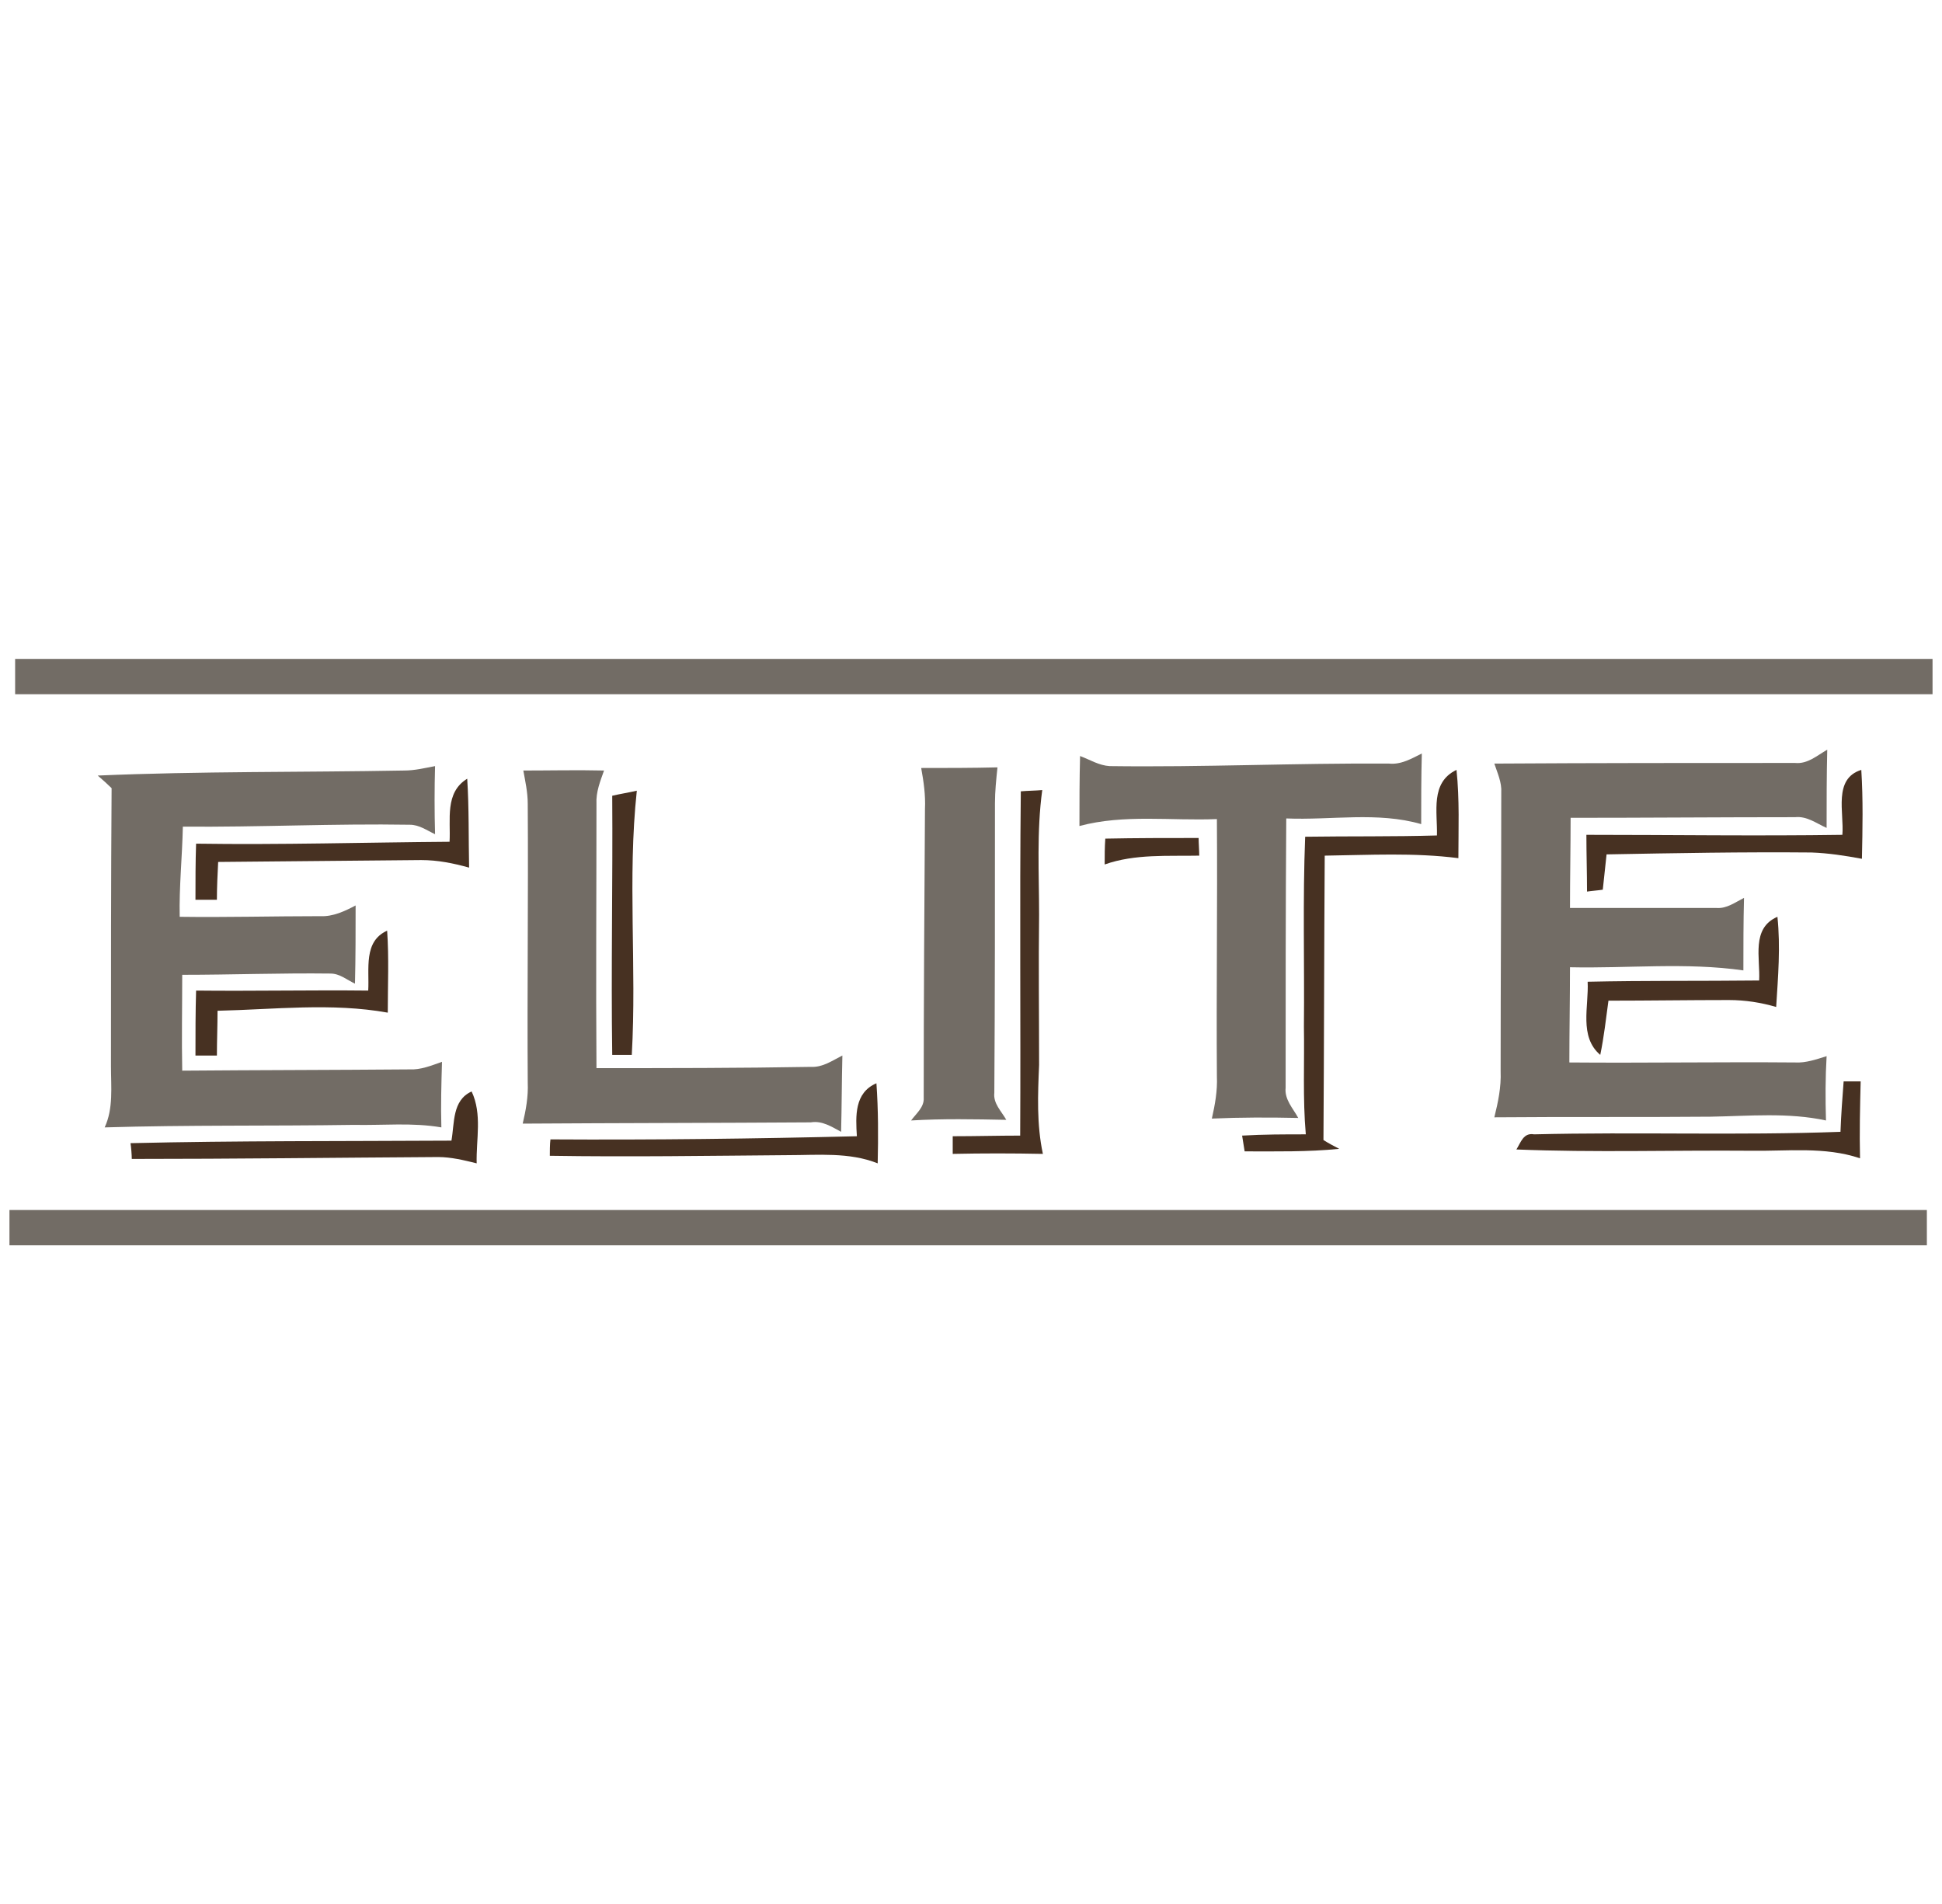 <?xml version="1.0" encoding="utf-8"?>
<!-- Generator: Adobe Illustrator 19.0.0, SVG Export Plug-In . SVG Version: 6.00 Build 0)  -->
<svg version="1.1" id="Layer_1" xmlns="http://www.w3.org/2000/svg" xmlns:xlink="http://www.w3.org/1999/xlink" x="0px" y="0px"
	 width="308px" height="302px" viewBox="61 160 308 302" style="enable-background:new 61 160 308 302;" xml:space="preserve">
<style type="text/css">
	.st0{fill:#726C65;}
	.st1{fill:#473122;}
</style>
<g>
	<g>
		<path class="st0" d="M345.7,281c2,0.2,3.5-1.2,5.1-2.1c-0.1,4.1-0.1,8.2-0.1,12.4c-1.6-0.7-3.1-1.9-5-1.7
			c-11.9,0-23.7,0.1-35.6,0.1c0,4.8-0.1,9.5-0.1,14.3c7.8,0,15.5,0,23.3,0c1.6,0.1,2.9-0.9,4.3-1.6c-0.1,3.8-0.1,7.7-0.1,11.5
			c-9.1-1.3-18.3-0.3-27.5-0.5c0,5-0.1,10.1-0.1,15.1c11.9,0.1,23.9-0.1,35.8,0c1.7,0.1,3.4-0.5,5-1c-0.2,3.4-0.2,6.8-0.1,10.2
			c-6-1.3-12.2-0.7-18.3-0.6c-11.4,0.1-22.9,0-34.3,0.1c0.6-2.4,1.1-4.8,1-7.3c0-14.7,0.1-29.5,0.1-44.2c0.1-1.6-0.6-3.1-1.1-4.6
			C314,281,329.8,281,345.7,281z"/>
		<path class="st0" d="M281.3,281.1c1.9,0.2,3.6-0.8,5.2-1.6c-0.1,3.7-0.1,7.5-0.1,11.2c-6.9-2-14.3-0.6-21.4-0.9
			c-0.1,14.2-0.1,28.5-0.1,42.7c-0.2,1.9,1.2,3.3,2,4.8c-4.6-0.1-9.2-0.1-13.7,0.1c0.5-2.2,0.9-4.4,0.8-6.7
			c-0.1-13.6,0.1-27.2,0-40.8c-7.3,0.3-14.7-0.8-21.8,1.1c0-3.7,0-7.4,0.1-11.1c1.6,0.6,3,1.5,4.7,1.6
			C251.8,281.7,266.6,281,281.3,281.1z"/>
		<path class="st0" d="M125.1,282.2c1.7,0,3.3-0.4,4.9-0.7c-0.1,3.6-0.1,7.2,0,10.8c-1.3-0.6-2.5-1.5-4-1.5c-12-0.2-24,0.4-36,0.3
			c-0.1,4.8-0.6,9.5-0.5,14.3c7.4,0.1,14.9-0.1,22.3-0.1c2,0.1,3.9-0.8,5.6-1.7c0,4.1,0,8.3-0.1,12.4c-1.3-0.6-2.4-1.6-3.9-1.6
			c-7.8-0.1-15.7,0.2-23.5,0.2c0,5.1-0.1,10.1,0,15.2c12-0.1,24-0.1,36-0.2c1.8,0.1,3.5-0.6,5.2-1.2c-0.1,3.5-0.2,6.9-0.1,10.4
			c-4.6-0.8-9.3-0.3-13.9-0.4c-13.2,0.2-26.3,0-39.5,0.4c1.4-3,1-6.4,1-9.7c0-14.7,0-29.4,0.1-44.1c-0.5-0.5-1.6-1.5-2.2-2
			C92.7,282.3,108.9,282.5,125.1,282.2z"/>
		<path class="st0" d="M207.1,281.8c4,0,8.1,0,12.1-0.1c-0.2,1.9-0.4,3.8-0.4,5.7c0,15.3,0,30.6-0.1,45.9c-0.2,1.7,1.1,2.9,1.9,4.3
			c-5-0.1-10.1-0.2-15.1,0.1c0.8-1.1,2.1-2.1,2-3.6c0-15.3,0.1-30.5,0.2-45.8C207.8,286.1,207.5,284,207.1,281.8z"/>
		<path class="st0" d="M144,282.2c4.2,0,8.5-0.1,12.8,0c-0.6,1.7-1.3,3.4-1.2,5.3c0,14-0.1,27.9,0,41.9c11.3,0,22.7,0,34-0.2
			c1.9,0.1,3.4-1,5-1.8c-0.1,4-0.1,8.1-0.2,12.1c-1.5-0.8-3-1.8-4.8-1.5c-15.2,0.1-30.5,0.1-45.7,0.2c0.5-2.1,0.9-4.3,0.8-6.5
			c-0.1-14.7,0.1-29.5,0-44.2C144.7,285.6,144.3,283.9,144,282.2z"/>
	</g>
	<g>
		<path class="st1" d="M288.9,292.5c0.1-3.7-1.1-8.4,3.1-10.4c0.5,4.7,0.3,9.4,0.3,14c-7-0.9-14.1-0.5-21.2-0.4
			c-0.1,15-0.1,30-0.2,45.1c0.6,0.4,1.9,1.1,2.5,1.4c-5,0.5-10,0.4-15,0.4c-0.1-0.6-0.3-1.9-0.4-2.5c3.4-0.2,6.7-0.2,10.1-0.2
			c-0.5-5.7-0.2-11.4-0.3-17.1c0.1-10.1-0.2-20.1,0.2-30.1C275,292.6,282,292.7,288.9,292.5z"/>
		<path class="st1" d="M353.2,292.4c0.3-3.5-1.5-8.9,3-10.3c0.3,4.7,0.2,9.4,0.1,14.1c-2.7-0.5-5.3-0.9-8-1
			c-10.8-0.1-21.6,0.1-32.5,0.3c-0.2,1.9-0.4,3.7-0.6,5.6c-0.6,0.1-1.9,0.2-2.5,0.3c0-3-0.1-6-0.1-9
			C326.2,292.4,339.7,292.6,353.2,292.4z"/>
		<path class="st1" d="M132.3,293.5c0.2-3.5-0.8-7.8,2.8-10c0.3,4.7,0.2,9.4,0.3,14.1c-2.5-0.7-5-1.2-7.6-1.2
			c-10.7,0.1-21.5,0.2-32.2,0.3c-0.1,2-0.2,4-0.2,6c-0.8,0-2.5,0-3.4,0c0-3,0-6,0.1-8.9C105.5,294,118.9,293.6,132.3,293.5z"/>
		<path class="st1" d="M158.1,286.2c1.3-0.3,2.6-0.5,3.9-0.8c-1.5,13.9,0,27.9-0.8,41.9c-0.8,0-2.3,0-3.1,0
			C157.9,313.7,158.2,300,158.1,286.2z"/>
		<path class="st1" d="M222.9,285.5c1.1-0.1,2.3-0.1,3.4-0.2c-0.9,6.6-0.5,13.2-0.5,19.8c-0.1,7.9,0,15.9,0,23.8
			c-0.2,4.7-0.4,9.4,0.6,14.1c-4.8-0.1-9.6-0.1-14.3,0c0-0.7,0-2.1,0-2.8c3.6,0,7.2-0.1,10.7-0.1
			C222.9,321.9,222.7,303.7,222.9,285.5z"/>
		<path class="st1" d="M236.3,293c4.9-0.1,9.8-0.1,14.8-0.1c0,0.7,0.1,2.1,0.1,2.8c-5,0.1-10.2-0.3-15,1.4
			C236.2,295.7,236.2,294.4,236.3,293z"/>
		<path class="st1" d="M340,315.5c0.2-3.5-1.3-8.3,2.9-10.1c0.5,4.8,0.1,9.5-0.2,14.3c-2.4-0.7-4.9-1.1-7.5-1.1
			c-6.4,0-12.8,0.1-19.1,0.1c-0.4,2.9-0.7,5.7-1.3,8.6c-3.4-2.9-1.8-7.7-2-11.6C321.8,315.5,330.9,315.6,340,315.5z"/>
		<path class="st1" d="M119.4,317.1c0.2-3.4-0.8-7.8,3-9.5c0.3,4.3,0.1,8.7,0.1,13c-8.9-1.6-18-0.5-27-0.3c0,2.4-0.1,4.8-0.1,7.1
			c-0.8,0-2.5,0-3.4,0c0-3.5,0-6.9,0.1-10.3C101.2,317.2,110.3,317,119.4,317.1z"/>
		<path class="st1" d="M353.4,331.5c0.7,0,2.1,0,2.7,0c-0.1,4.1-0.2,8.1-0.1,12.2c-5.6-1.9-11.6-1.1-17.4-1.2
			c-12.4-0.1-24.7,0.3-37.1-0.2c0.7-1.1,1.1-2.7,2.8-2.4c16.2-0.4,32.4,0.2,48.6-0.4C353,336.8,353.2,334.1,353.4,331.5z"/>
		<path class="st1" d="M196.9,340.2c-0.2-3.2-0.4-6.9,3.1-8.4c0.3,4.2,0.3,8.5,0.2,12.7c-4.5-1.8-9.5-1.3-14.2-1.3
			c-12.6,0.1-25.2,0.3-37.8,0.1c0-0.6,0-1.9,0.1-2.6C164.4,340.8,180.7,340.6,196.9,340.2z"/>
		<path class="st1" d="M132.6,340.9c0.5-2.8,0.1-6.4,3.2-7.8c1.7,3.6,0.7,7.6,0.8,11.4c-2-0.5-4.1-1-6.1-1
			c-16.2,0.1-32.4,0.3-48.6,0.3c0-0.6-0.1-1.9-0.2-2.5C98.6,340.9,115.6,341,132.6,340.9z"/>
	</g>
	<rect x="63.4" y="264.5" class="st0" width="304.1" height="5.6"/>
	<rect x="62.5" y="351.9" class="st0" width="304.1" height="5.6"/>
</g>
</svg>
